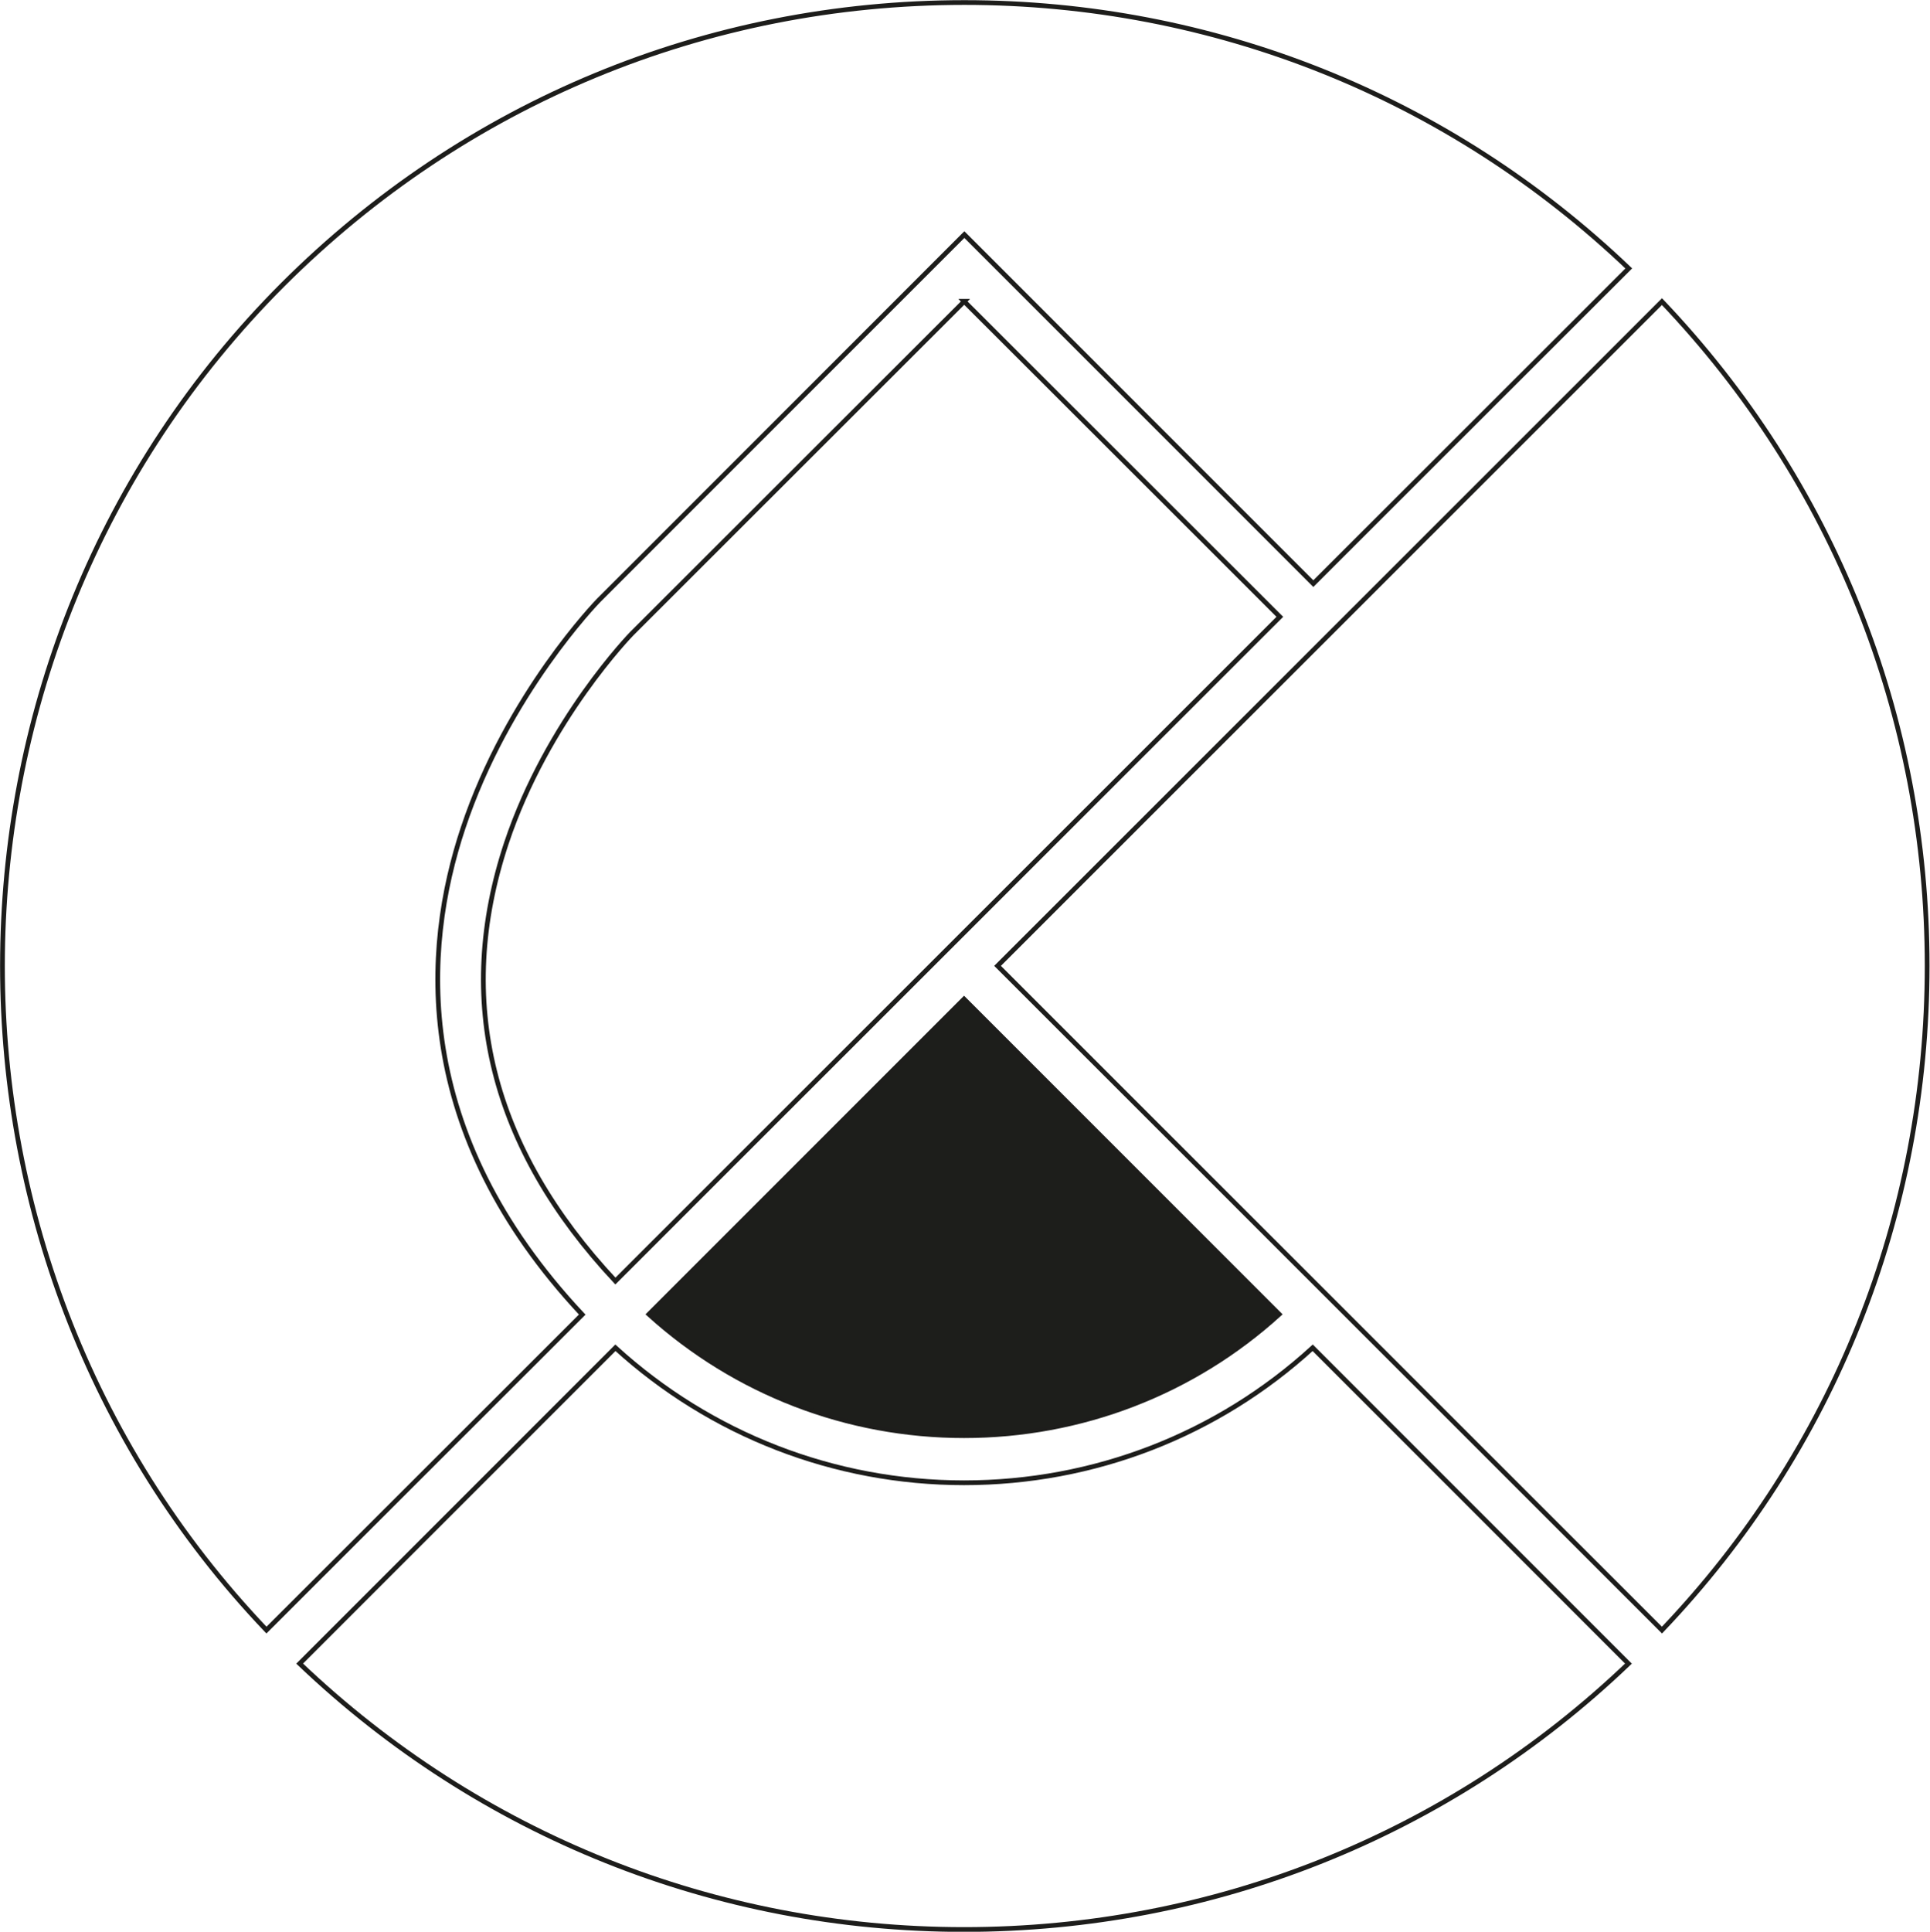 <svg xmlns="http://www.w3.org/2000/svg" id="Calque_2" viewBox="0 0 61.06 61.1"><defs><style>.cls-1{fill:none;}.cls-1,.cls-2{stroke:#1d1d1b;stroke-miterlimit:10;stroke-width:.15px;}.cls-2{fill:#1d1e1b;}</style></defs><g id="Calque_1-2"><g><path class="cls-2" d="M20.53,41.57c2.74,2.48,6.27,3.84,9.97,3.84s7.24-1.36,9.97-3.84l-9.97-9.97-9.97,9.97Z"></path><path class="cls-1" d="M31.56,30.55l21.02,21.01c5.42-5.68,8.39-13.13,8.39-21.01s-2.98-15.33-8.39-21.01L31.56,30.55Z"></path><path class="cls-1" d="M9.48,52.62c5.69,5.42,13.15,8.41,21.02,8.41s15.34-2.98,21.02-8.41l-9.99-9.99c-3.02,2.76-6.93,4.27-11.03,4.27s-8.01-1.52-11.03-4.27l-9.99,9.99Z"></path><path class="cls-1" d="M30.51,9.53l-10.52,10.51s-2.67,2.73-3.97,6.63c-1.65,4.98-.49,9.64,3.45,13.85l21.02-21.01-9.99-9.98Z"></path><path class="cls-1" d="M30.51,.08C22.36,.08,14.71,3.25,8.95,9c-11.63,11.63-11.85,30.67-.52,42.56l9.99-9.98c-5.42-5.78-5.05-11.55-3.77-15.39,1.41-4.24,4.26-7.17,4.29-7.2L30.51,7.42l11.04,11.04,9.98-9.97C45.84,3.06,38.39,.08,30.51,.08"></path></g></g></svg>